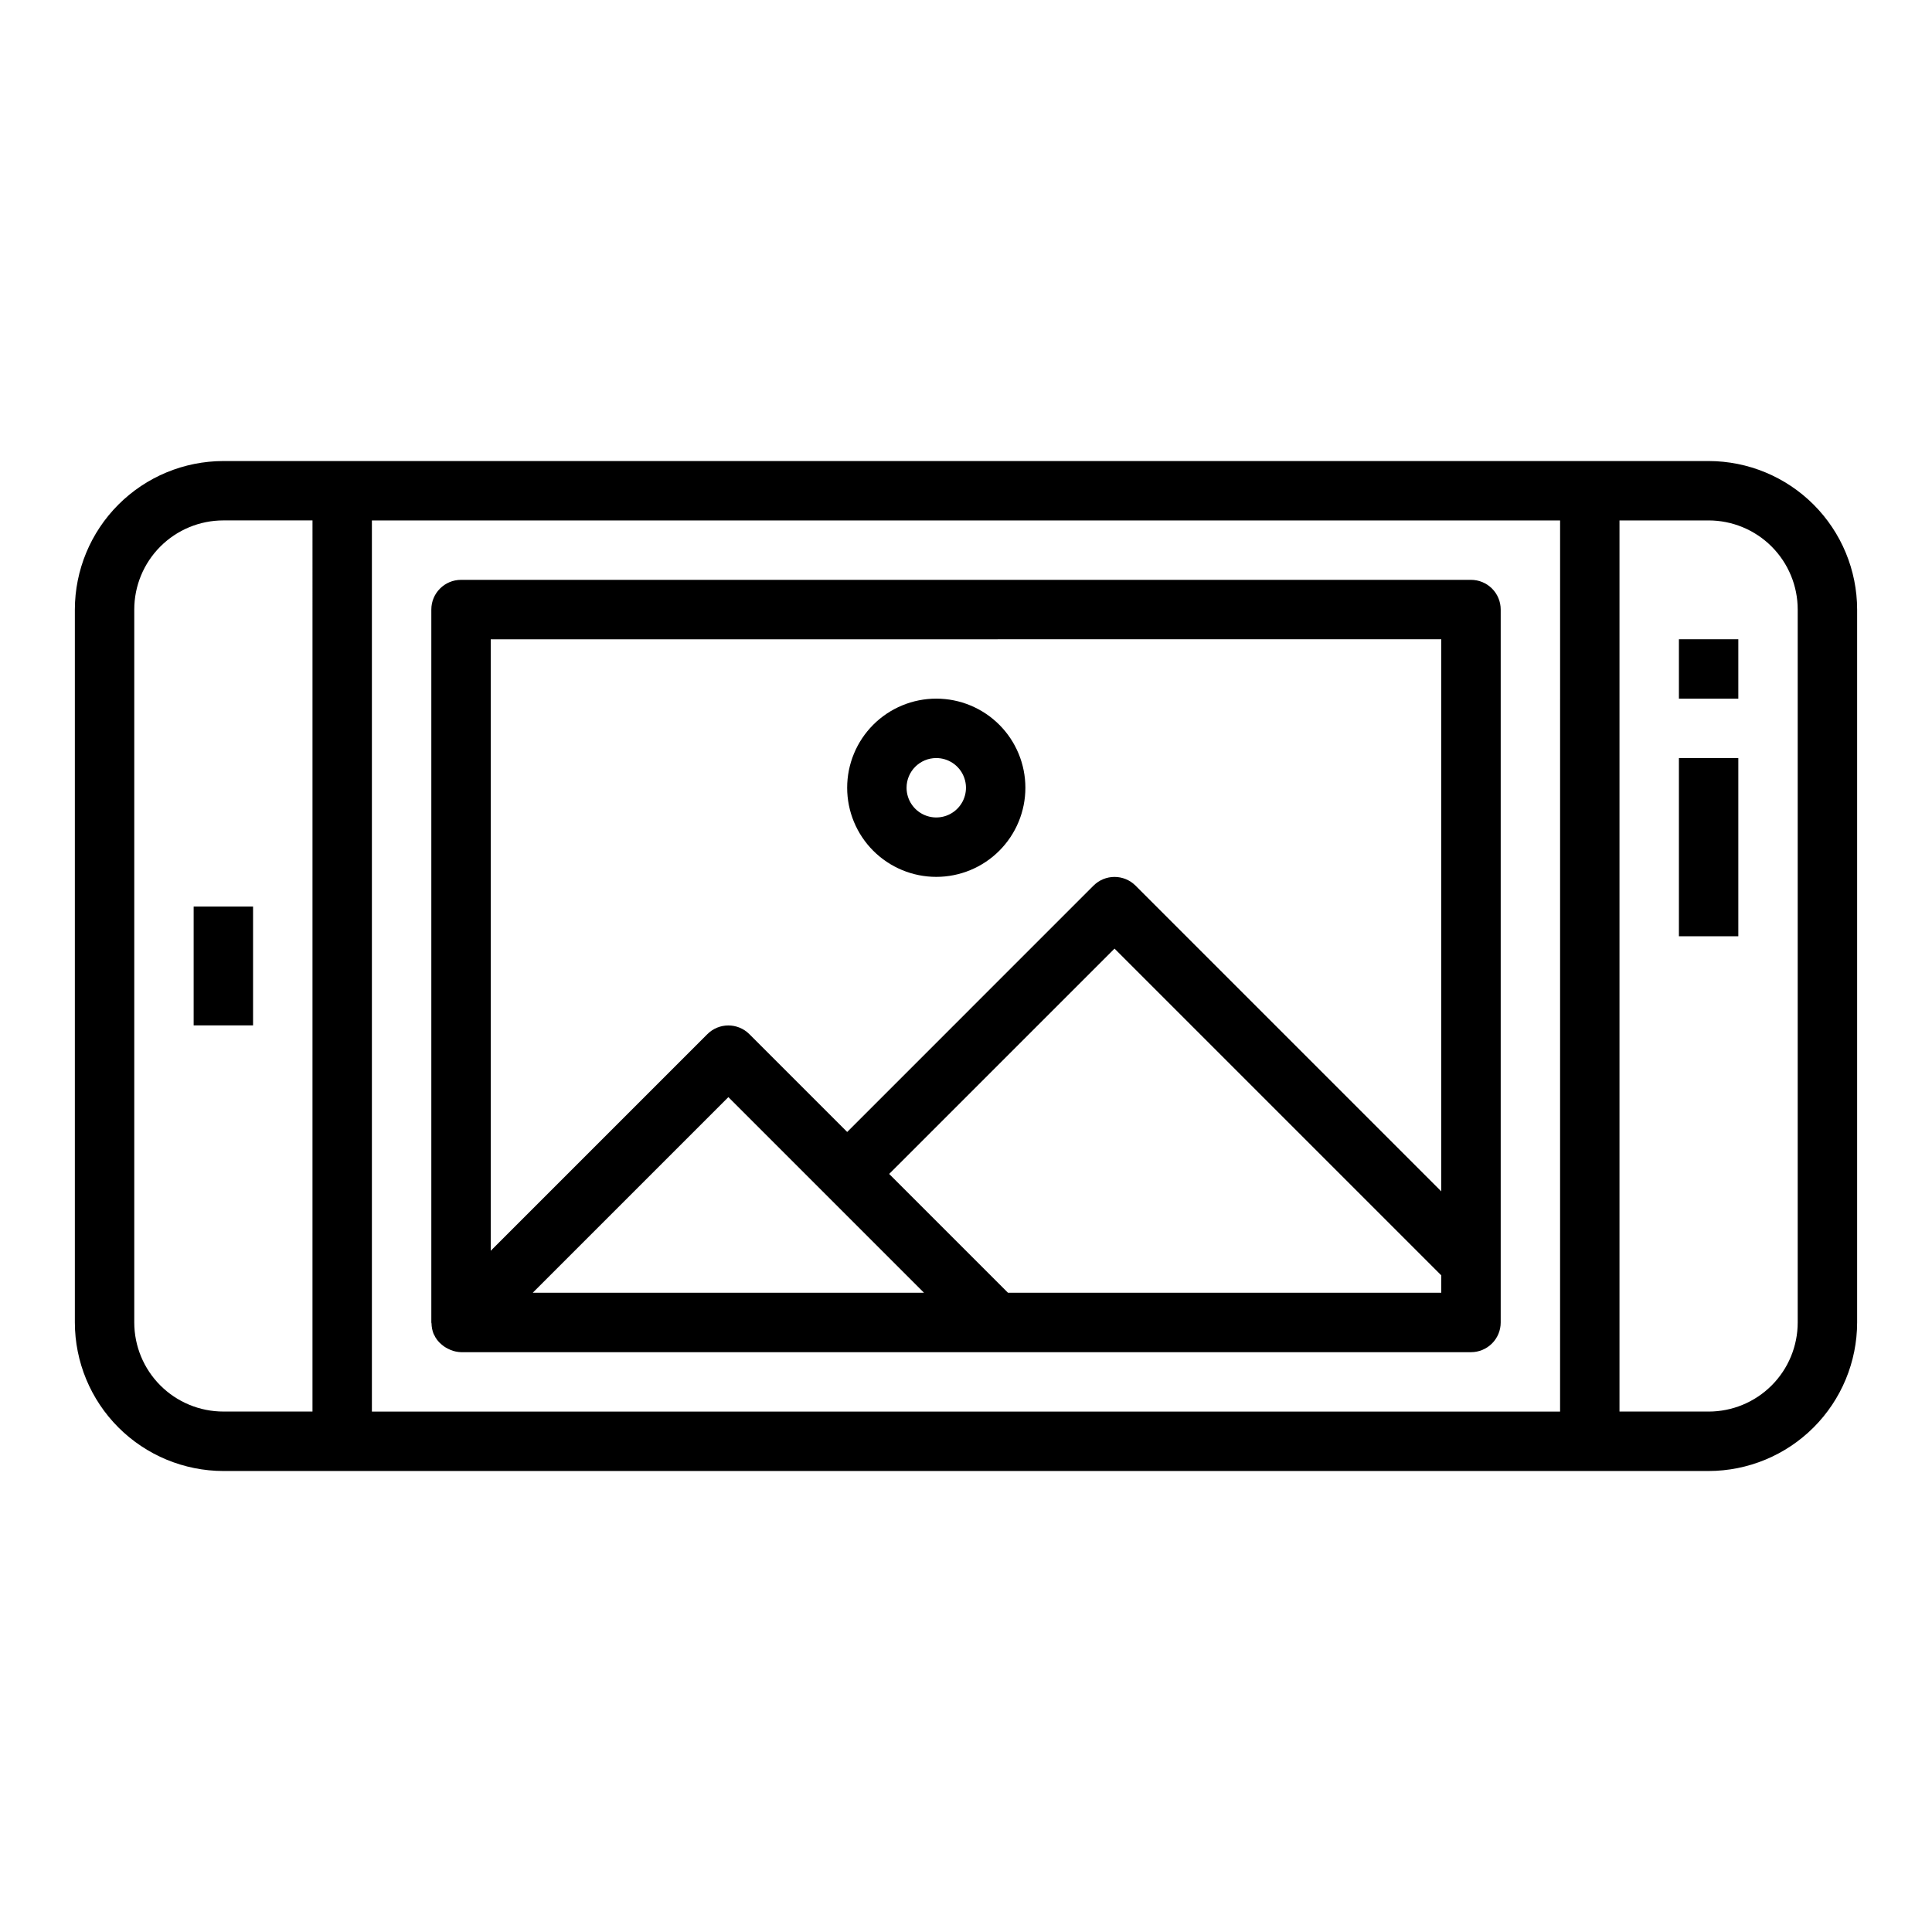 <?xml version="1.0" encoding="UTF-8"?>
<!-- Uploaded to: SVG Repo, www.svgrepo.com, Generator: SVG Repo Mixer Tools -->
<svg fill="#000000" width="800px" height="800px" version="1.1" viewBox="144 144 512 512" xmlns="http://www.w3.org/2000/svg">
 <g>
  <path d="m596.8 266.18h-393.6c-10.438 0.012-20.441 4.16-27.82 11.539s-11.527 17.383-11.543 27.82v188.93c0.016 10.438 4.164 20.441 11.543 27.82s17.383 11.527 27.82 11.543h393.6c10.434-0.016 20.438-4.164 27.816-11.543 7.379-7.379 11.531-17.383 11.543-27.82v-188.93c-0.012-10.438-4.164-20.441-11.543-27.82-7.379-7.379-17.383-11.527-27.816-11.539zm-39.359 15.742-0.004 236.16h-314.88v-236.16zm-377.86 212.54v-188.93c0-6.266 2.488-12.27 6.918-16.699 4.426-4.43 10.434-6.918 16.699-6.918h23.617l-0.004 236.16h-23.613c-6.266 0-12.273-2.488-16.699-6.918-4.43-4.426-6.918-10.434-6.918-16.699zm440.83 0c0 6.266-2.488 12.273-6.914 16.699-4.43 4.43-10.438 6.918-16.699 6.918h-23.617v-236.16h23.617c6.262 0 12.27 2.488 16.699 6.918 4.426 4.43 6.914 10.434 6.914 16.699z"/>
  <path d="m195.32 384.25h15.742v31.488h-15.742z"/>
  <path d="m588.93 313.41h15.742v15.742h-15.742z"/>
  <path d="m588.93 344.89h15.742v47.23h-15.742z"/>
  <path d="m258.36 494.75c0.02 0.938 0.203 1.859 0.543 2.731 0 0.062 0.078 0.117 0.109 0.18l0.004 0.004c0.445 1.027 1.133 1.934 2.008 2.637 0.496 0.438 1.051 0.805 1.645 1.102 0.254 0.137 0.516 0.258 0.785 0.363 0.867 0.352 1.789 0.543 2.727 0.574h267.65c2.086 0 4.09-0.832 5.566-2.309 1.477-1.473 2.305-3.477 2.305-5.566v-188.93c0-2.09-0.828-4.09-2.305-5.566s-3.481-2.305-5.566-2.305h-267.65c-4.348 0-7.875 3.523-7.875 7.871v188.93c0 0.105 0.055 0.184 0.055 0.285zm26.82-8.156 51.848-51.844 51.844 51.844zm240.77 0h-114.82l-31.488-31.488 59.719-59.715 86.594 86.594zm0-173.18v146.31l-81.023-81.027c-3.074-3.07-8.059-3.07-11.133 0l-65.281 65.285-25.922-25.922h-0.004c-3.07-3.074-8.055-3.074-11.129 0l-57.41 57.41v-162.05z"/>
  <path d="m392.12 376.38c6.266 0 12.273-2.488 16.699-6.918 4.43-4.43 6.918-10.434 6.918-16.699 0-6.262-2.488-12.27-6.918-16.699-4.426-4.43-10.434-6.918-16.699-6.918-6.262 0-12.27 2.488-16.699 6.918-4.426 4.43-6.914 10.438-6.914 16.699 0 6.266 2.488 12.27 6.914 16.699 4.43 4.43 10.438 6.918 16.699 6.918zm0-31.488c3.184 0 6.055 1.918 7.273 4.859s0.547 6.328-1.707 8.578c-2.25 2.254-5.637 2.926-8.578 1.707-2.941-1.219-4.859-4.09-4.859-7.273 0-4.348 3.523-7.871 7.871-7.871z"/>
 </g>
</svg>